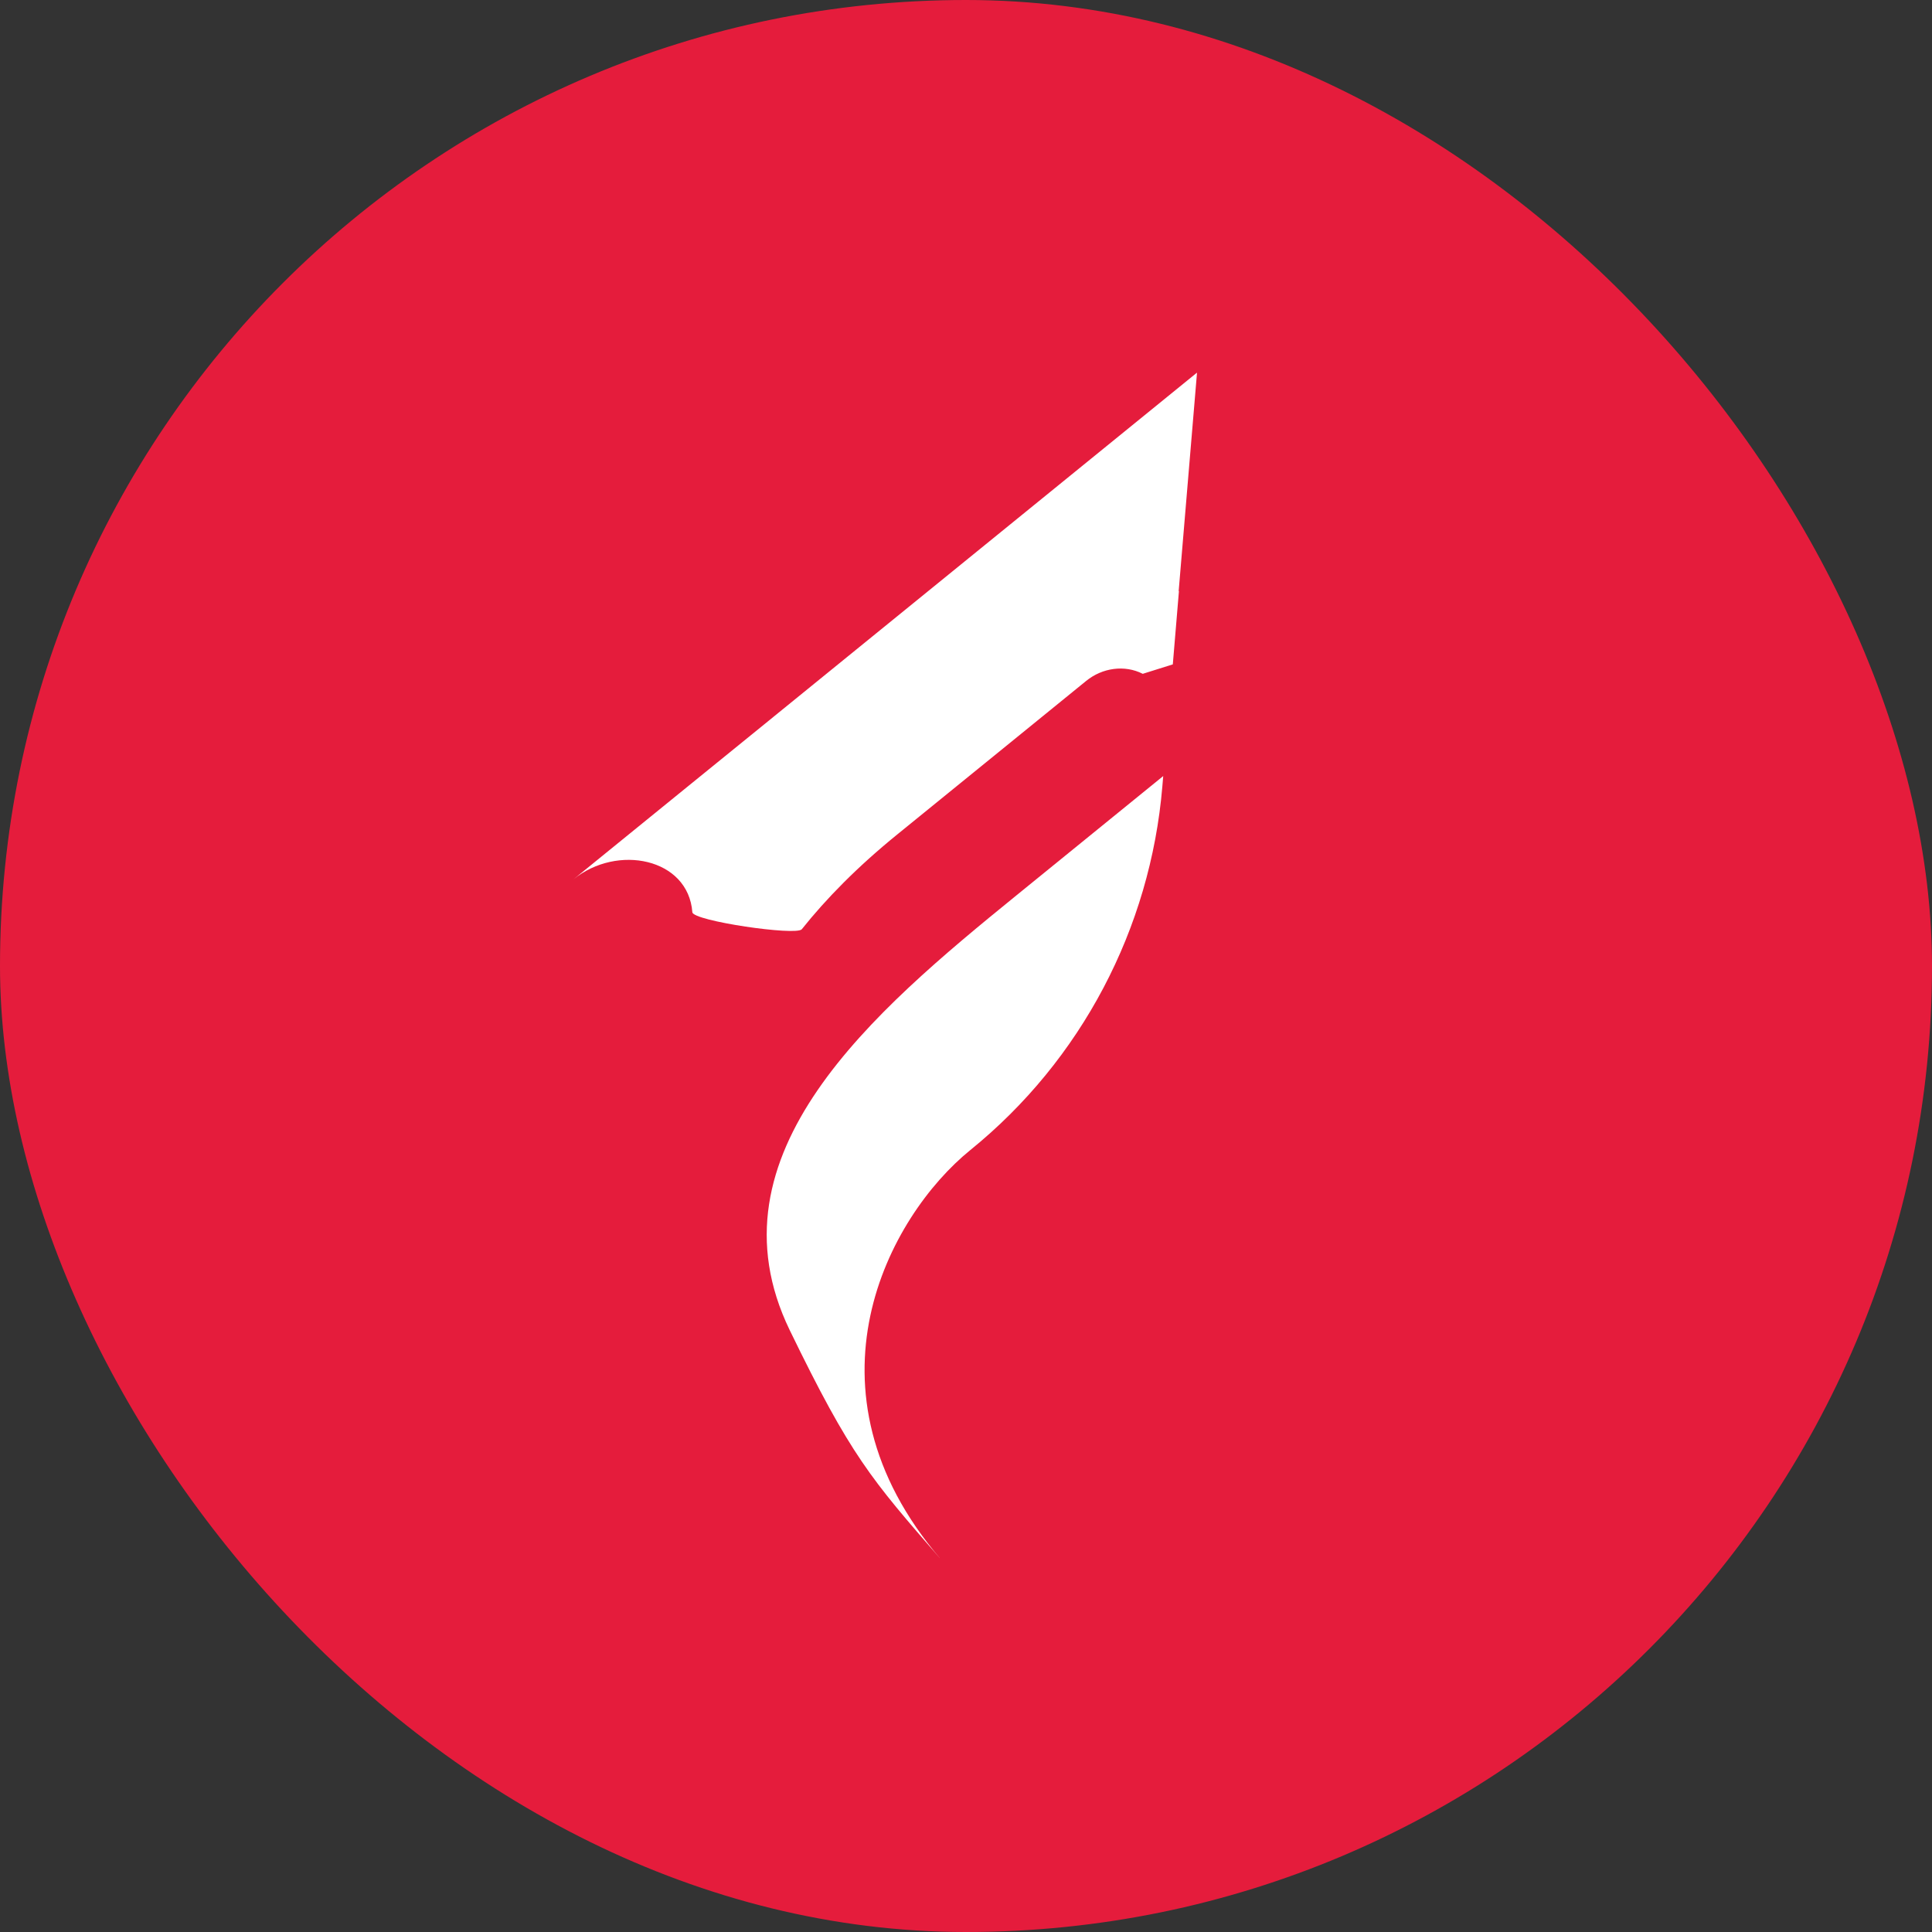 <svg width="700" height="700" viewBox="0 0 700 700" fill="none" xmlns="http://www.w3.org/2000/svg">
<rect x="0" y="0" width="700" height="700" fill="#333333" stroke="none"/>
<rect width="700" height="700" rx="350" fill="#E51C3C"/>
<path d="M421.453 281.213L421.142 284.922C416.815 336.436 391.751 384.126 351.586 416.672V416.672C321.896 440.744 288.166 503.391 340.815 564.879C315.518 535.774 308.255 527.53 286.111 481.902C255.217 418.096 316.652 366.376 368.167 324.49C393.833 303.613 410.833 289.811 421.428 281.2C421.438 281.192 421.453 281.2 421.453 281.213V281.213Z" fill="white"/>
<path d="M433.68 135C433.688 135 433.692 135.011 433.686 135.016L280.486 259.525C280.454 259.551 280.433 259.556 280.402 259.583V259.583C280.384 259.599 280.356 259.64 280.337 259.655L249.542 284.664L207.734 318.637C223.607 305.723 249.364 310.888 250.852 330.524V330.524C251.091 333.675 288.538 339.154 290.507 336.683C299.223 325.743 310.57 314.105 325.326 302.147C338.577 291.419 387.93 251.255 393.528 246.718C399.374 241.95 407.452 240.791 414.042 244.136V244.136C414.047 244.138 424.93 240.721 424.931 240.716L427.149 214.194C427.15 214.185 427.14 214.18 427.134 214.186L427.098 214.219C427.079 214.237 427.049 214.222 427.051 214.197L433.67 135.397V135.009C433.67 135.004 433.675 135 433.68 135V135Z" fill="white"/>
</svg>
